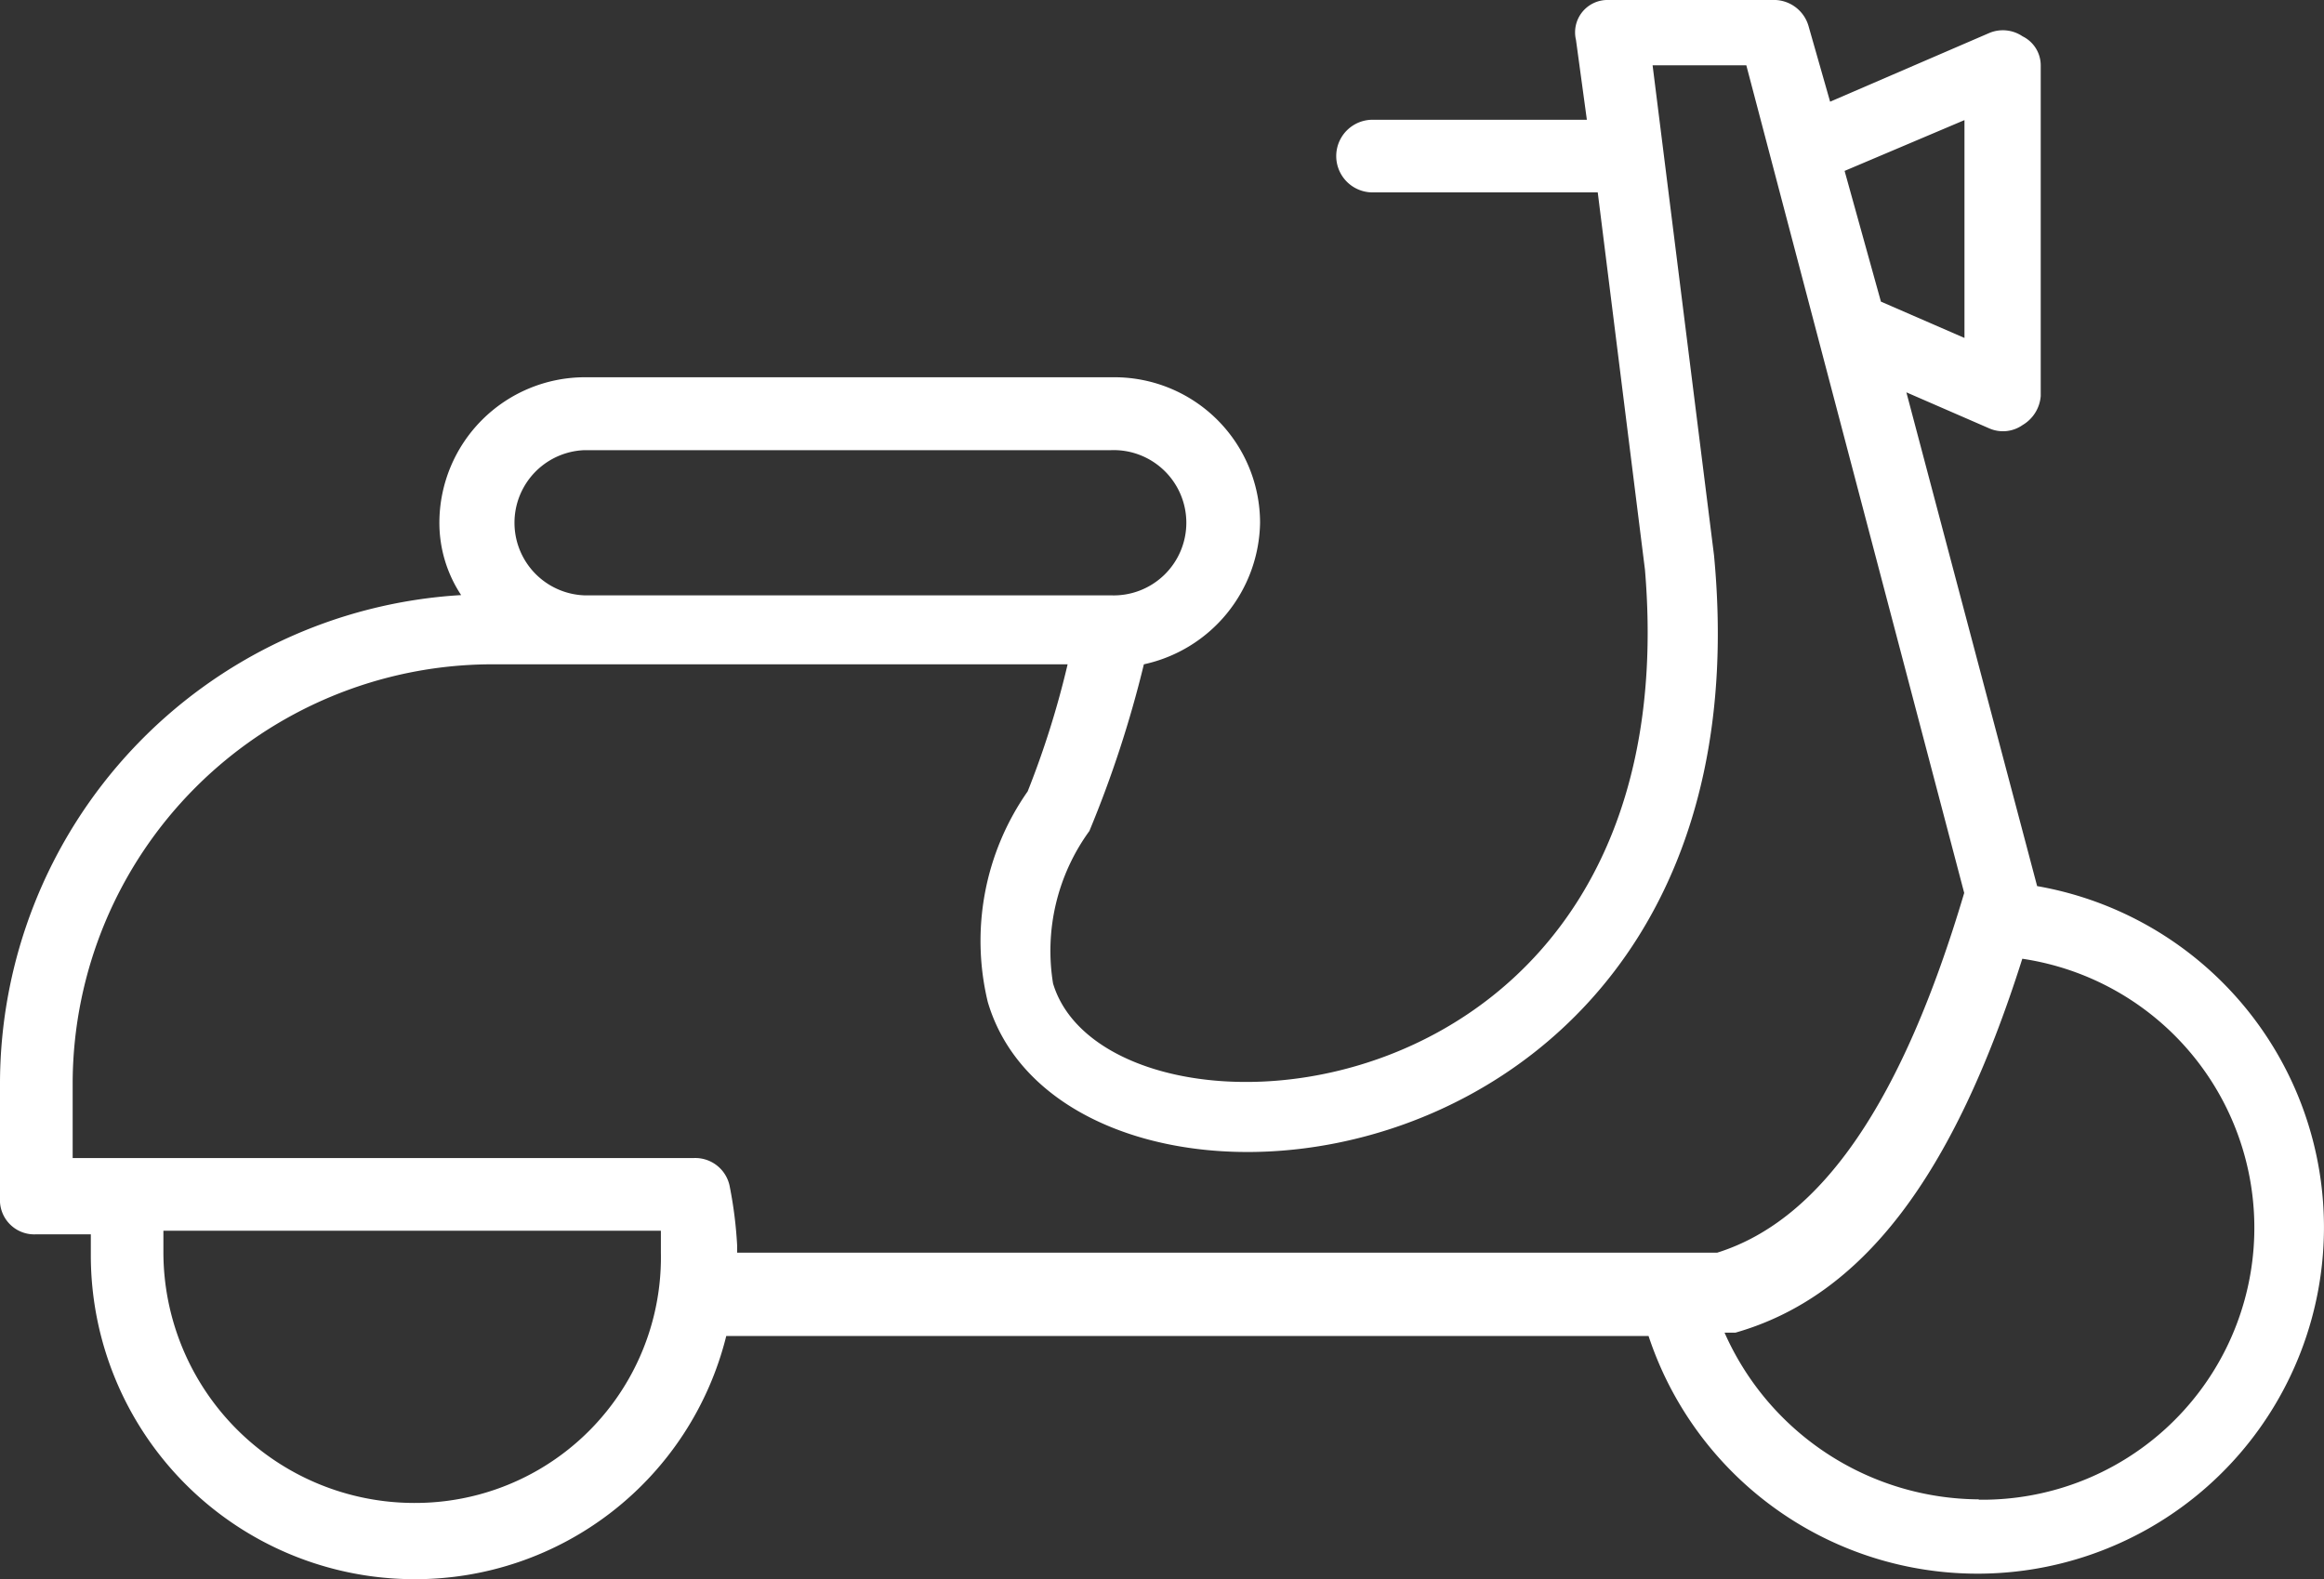 <svg xmlns="http://www.w3.org/2000/svg" width="26.483" height="18" viewBox="0 0 26.483 18">
  <rect x="0" y="0" width="26.483" height="18" fill="#333333" stroke="none"/>
  <g id="noun_Moped_2029780" transform="translate(-1 -11)">
    <g id="Group_33182" data-name="Group 33182" transform="translate(1 11)">
      <path id="Path_39901" data-name="Path 39901" d="M24.214,21.1l-1.49-5.628.952.414a.389.389,0,0,0,.372-.041.422.422,0,0,0,.207-.331V11.745a.369.369,0,0,0-.207-.331.4.4,0,0,0-.372-.041l-1.821.786-.248-.869a.411.411,0,0,0-.414-.29H19.331a.369.369,0,0,0-.372.455l.124.91H16.641a.414.414,0,0,0,0,.828h2.566l.538,4.3c.538,6.414-6.124,6.786-6.745,4.717a2.321,2.321,0,0,1,.414-1.738,12.82,12.82,0,0,0,.621-1.9,1.68,1.68,0,0,0,1.324-1.614A1.66,1.66,0,0,0,13.7,15.3H7.662a1.66,1.66,0,0,0-1.655,1.655,1.492,1.492,0,0,0,.248.828A5.583,5.583,0,0,0,1,23.372v1.283a.391.391,0,0,0,.414.414h.621v.248A3.691,3.691,0,0,0,5.717,29a3.651,3.651,0,0,0,3.559-2.772h10.51A3.948,3.948,0,1,0,24.214,21.1Zm-.828-8.731v2.483l-.952-.414-.414-1.49ZM7.662,16.131h6a.828.828,0,1,1,0,1.655h-6a.828.828,0,0,1,0-1.655Zm-1.945,12a2.861,2.861,0,0,1-2.855-2.855v-.248H8.531v.248A2.8,2.8,0,0,1,5.717,28.131Zm3.6-3.6A.4.4,0,0,0,8.9,24.2H1.828v-.869a4.786,4.786,0,0,1,4.759-4.759h6.579a10.306,10.306,0,0,1-.455,1.448,2.97,2.97,0,0,0-.455,2.4c.91,3.1,8.979,2.317,8.276-5.09l-.7-5.586H20.9l2.483,9.434c-.7,2.359-1.614,3.724-2.814,4.1H9.4v-.083A4.778,4.778,0,0,0,9.317,24.531ZM23.552,28.09a3.188,3.188,0,0,1-2.9-1.9h.124c1.448-.414,2.483-1.779,3.269-4.262a3.1,3.1,0,0,1-.5,6.166Z" transform="translate(-1 -11)" fill="#fff"/>
    </g>
  </g>
</svg>
